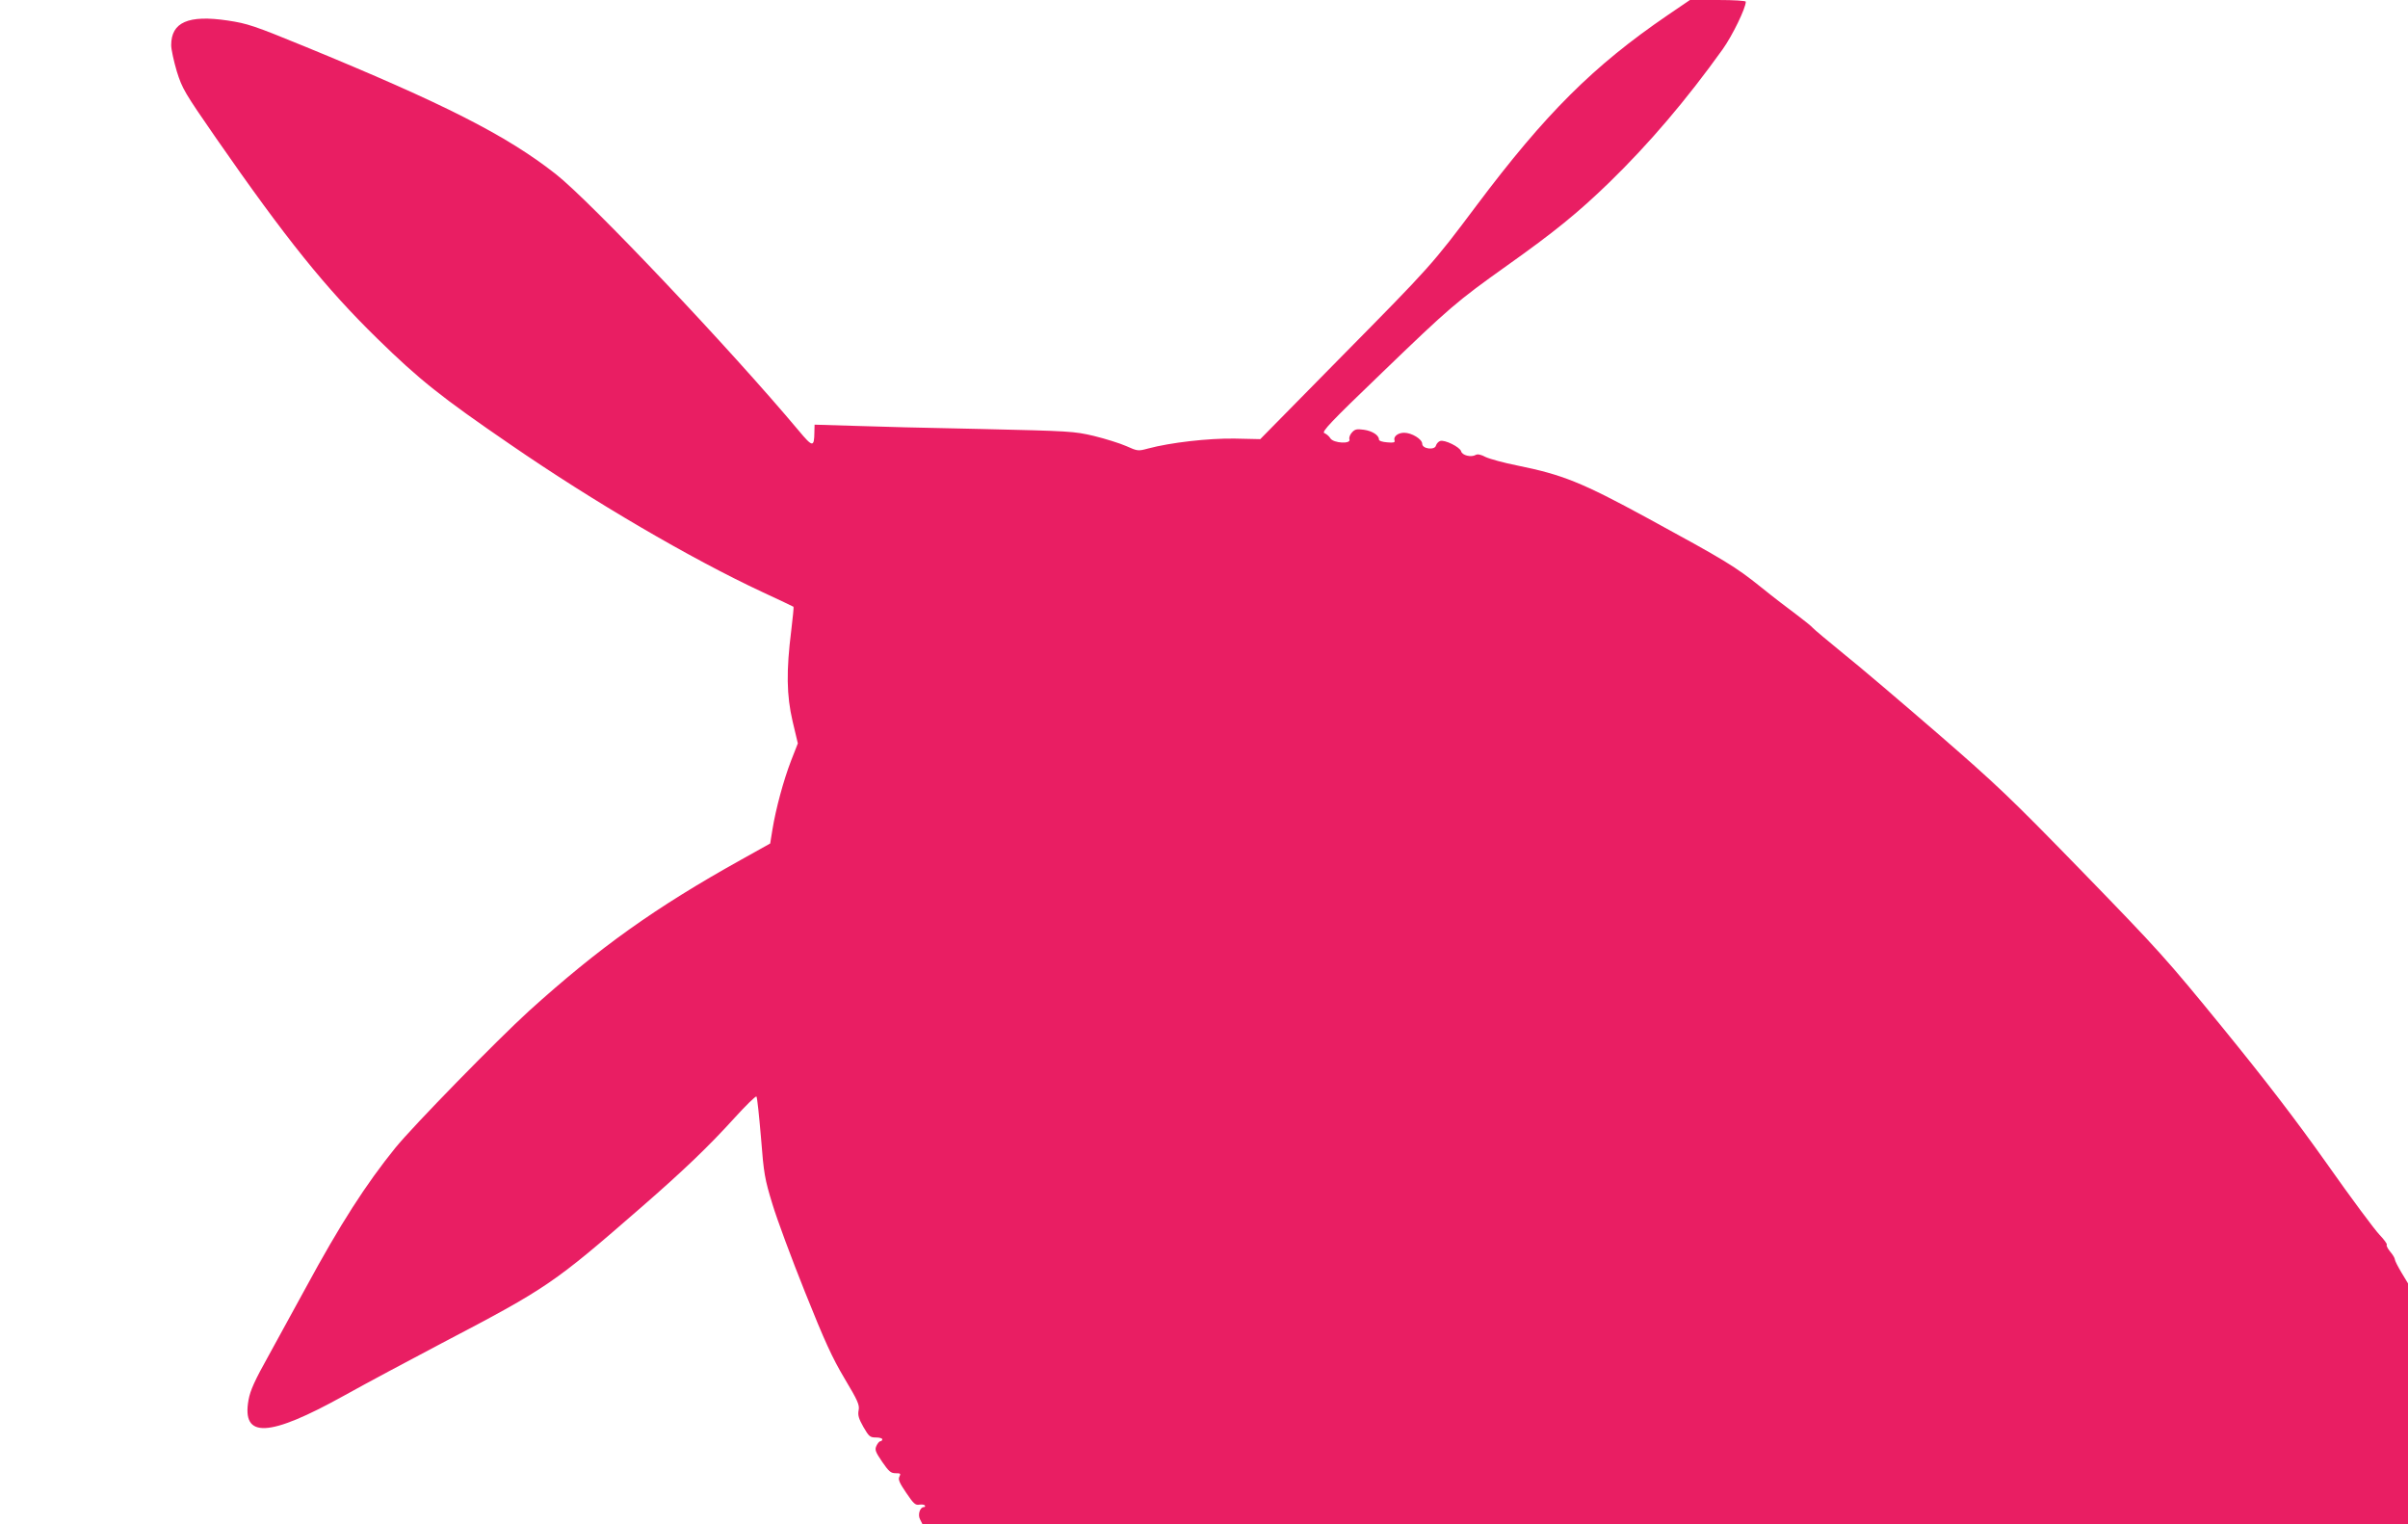<?xml version="1.0" standalone="no"?>
<!DOCTYPE svg PUBLIC "-//W3C//DTD SVG 20010904//EN"
 "http://www.w3.org/TR/2001/REC-SVG-20010904/DTD/svg10.dtd">
<svg version="1.0" xmlns="http://www.w3.org/2000/svg"
 width="1280pt" height="810pt" viewBox="0 0 1280 810"
 preserveAspectRatio="xMidYMid meet">
<g transform="translate(0,810) scale(0.1,-0.1)"
fill="#e91e63" stroke="none">
<path d="M8864 8019 c-394 -269 -649 -523 -1016 -1012 -233 -311 -244 -323
-711 -796 l-438 -445 -137 3 c-139 2 -341 -21 -460 -53 -52 -14 -55 -14 -115
13 -34 15 -111 39 -172 54 -106 25 -127 26 -600 37 -269 5 -579 13 -687 17
l-198 6 -1 -39 c-1 -83 -9 -82 -84 8 -361 431 -1106 1218 -1291 1363 -262 206
-596 375 -1334 678 -271 111 -304 122 -410 138 -209 31 -300 -9 -300 -131 0
-23 14 -86 30 -140 29 -92 41 -112 207 -352 375 -540 582 -797 859 -1068 223
-218 338 -310 709 -564 439 -302 955 -604 1336 -782 90 -42 165 -77 167 -79 2
-1 -4 -58 -12 -126 -27 -215 -25 -345 7 -482 l28 -118 -36 -92 c-40 -104 -81
-255 -99 -366 l-12 -74 -154 -86 c-458 -255 -755 -467 -1128 -804 -170 -155
-612 -607 -710 -727 -157 -194 -294 -407 -477 -745 -54 -99 -142 -259 -195
-356 -76 -136 -100 -189 -109 -240 -37 -206 107 -199 509 24 113 63 347 188
520 279 560 293 594 317 1056 719 230 200 362 327 499 478 60 66 112 117 116
113 4 -4 14 -101 24 -217 15 -194 20 -221 61 -355 24 -80 102 -290 173 -467
104 -260 144 -348 210 -459 71 -119 81 -141 75 -170 -5 -26 1 -45 26 -89 29
-50 35 -55 66 -55 19 0 34 -4 34 -10 0 -5 -5 -10 -10 -10 -6 0 -15 -11 -21
-24 -10 -21 -6 -32 30 -85 36 -52 46 -61 72 -61 26 0 28 -2 20 -18 -8 -15 0
-33 36 -86 39 -58 49 -67 70 -63 13 2 26 0 29 -4 3 -5 1 -9 -5 -9 -21 0 -34
-41 -20 -66 l12 -24 3949 0 3948 0 0 639 0 640 -35 58 c-19 32 -35 63 -35 70
0 6 -11 25 -25 41 -13 16 -21 32 -18 36 4 3 -14 28 -39 54 -25 26 -151 195
-279 377 -168 237 -324 440 -552 720 -301 369 -341 413 -745 829 -389 400
-458 465 -775 740 -191 165 -415 356 -498 422 -82 67 -155 128 -162 136 -7 9
-46 40 -87 71 -41 30 -127 96 -190 147 -136 109 -187 140 -602 366 -351 191
-452 231 -693 280 -71 14 -147 35 -168 45 -24 13 -43 17 -53 11 -24 -14 -72
-2 -77 19 -6 23 -89 64 -112 55 -9 -3 -19 -14 -22 -24 -6 -26 -73 -18 -73 9 0
25 -56 59 -96 59 -34 0 -59 -21 -51 -42 3 -10 -7 -12 -39 -9 -27 2 -44 8 -44
15 0 23 -36 46 -81 52 -37 5 -47 3 -63 -15 -10 -11 -16 -27 -13 -36 10 -26
-84 -21 -101 5 -7 12 -22 24 -32 28 -17 6 32 58 307 322 360 347 395 377 663
568 251 178 379 282 544 442 212 206 411 440 603 708 52 73 123 219 123 253 0
5 -63 9 -148 9 l-149 0 -119 -81z"/>
</g>
</svg>
